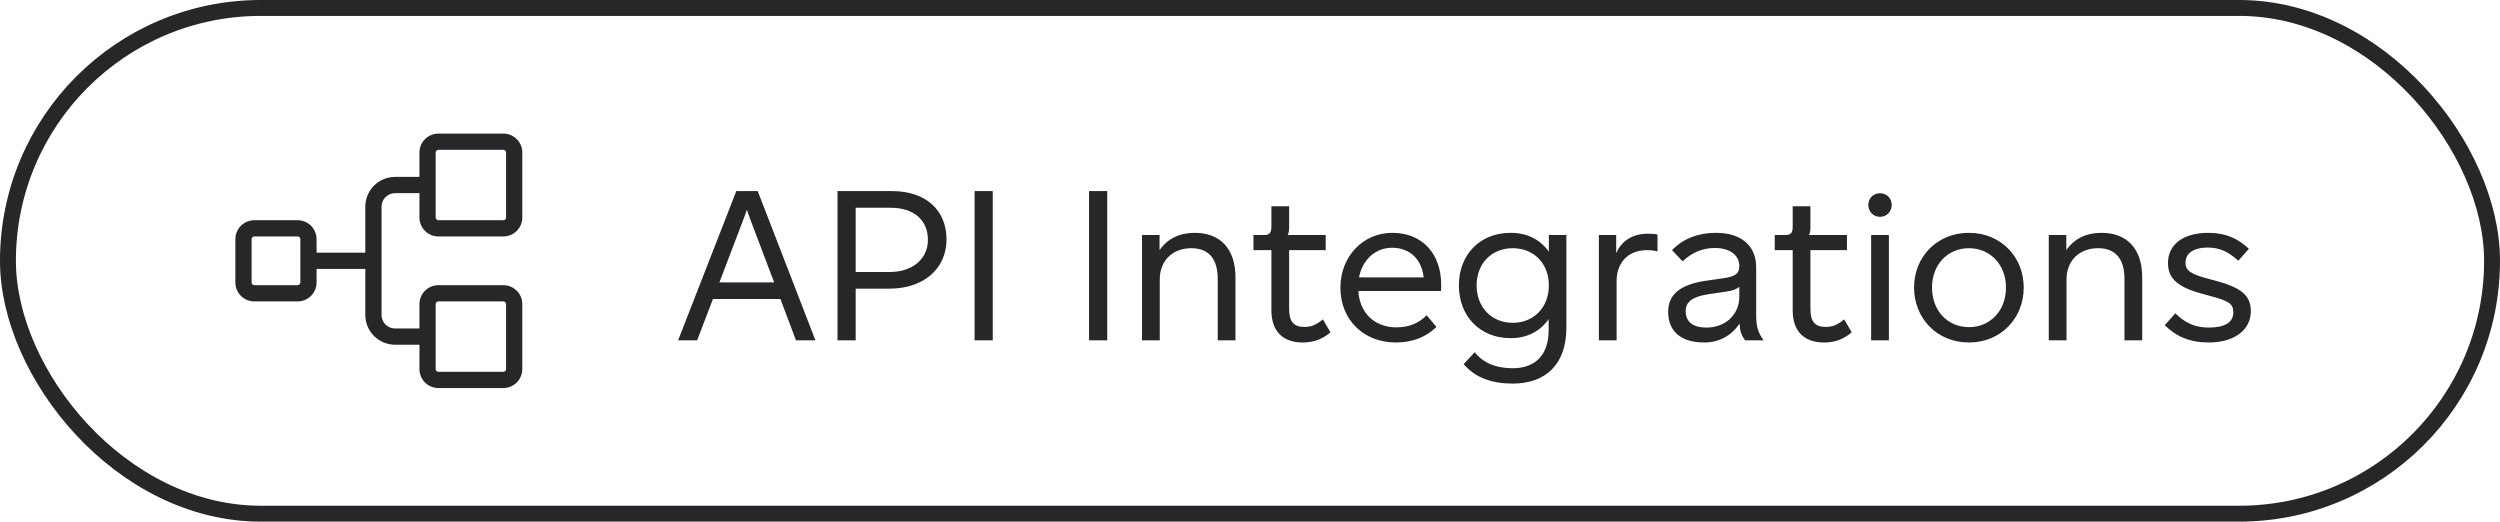 <svg width="393" height="82" viewBox="0 0 393 82" fill="none" xmlns="http://www.w3.org/2000/svg">
<rect x="1.25" y="1.25" width="390.5" height="79.5" rx="39.75" stroke="#27272A" stroke-width="2.5"/>
<path d="M68.915 37.17H79.128C79.918 37.17 80.675 36.856 81.234 36.298C81.793 35.739 82.106 34.981 82.106 34.191V23.979C82.106 23.189 81.793 22.431 81.234 21.872C80.675 21.314 79.918 21 79.128 21H68.915C68.125 21 67.367 21.314 66.809 21.872C66.25 22.431 65.936 23.189 65.936 23.979V27.808H62.106C60.865 27.808 59.674 28.302 58.797 29.18C57.919 30.057 57.425 31.248 57.425 32.489V39.723H49.766V37.596C49.766 36.806 49.452 36.048 48.894 35.489C48.335 34.931 47.577 34.617 46.787 34.617H39.979C39.189 34.617 38.431 34.931 37.872 35.489C37.314 36.048 37 36.806 37 37.596V44.404C37 45.194 37.314 45.952 37.872 46.511C38.431 47.069 39.189 47.383 39.979 47.383H46.787C47.577 47.383 48.335 47.069 48.894 46.511C49.452 45.952 49.766 45.194 49.766 44.404V42.277H57.425V49.511C57.425 50.752 57.919 51.943 58.797 52.821C59.674 53.698 60.865 54.191 62.106 54.191H65.936V58.021C65.936 58.811 66.25 59.569 66.809 60.128C67.367 60.686 68.125 61 68.915 61H79.128C79.918 61 80.675 60.686 81.234 60.128C81.793 59.569 82.106 58.811 82.106 58.021V47.809C82.106 47.019 81.793 46.261 81.234 45.702C80.675 45.144 79.918 44.83 79.128 44.83H68.915C68.125 44.83 67.367 45.144 66.809 45.702C66.25 46.261 65.936 47.019 65.936 47.809V51.638H62.106C61.542 51.638 61.001 51.414 60.602 51.015C60.203 50.616 59.979 50.075 59.979 49.511V32.489C59.979 31.925 60.203 31.384 60.602 30.985C61.001 30.586 61.542 30.362 62.106 30.362H65.936V34.191C65.936 34.981 66.25 35.739 66.809 36.298C67.367 36.856 68.125 37.17 68.915 37.17ZM47.213 44.404C47.213 44.517 47.168 44.625 47.088 44.705C47.008 44.785 46.9 44.83 46.787 44.83H39.979C39.866 44.83 39.758 44.785 39.678 44.705C39.598 44.625 39.553 44.517 39.553 44.404V37.596C39.553 37.483 39.598 37.375 39.678 37.295C39.758 37.215 39.866 37.17 39.979 37.17H46.787C46.9 37.17 47.008 37.215 47.088 37.295C47.168 37.375 47.213 37.483 47.213 37.596V44.404ZM68.489 47.809C68.489 47.696 68.534 47.587 68.614 47.508C68.694 47.428 68.802 47.383 68.915 47.383H79.128C79.24 47.383 79.349 47.428 79.429 47.508C79.508 47.587 79.553 47.696 79.553 47.809V58.021C79.553 58.134 79.508 58.242 79.429 58.322C79.349 58.402 79.24 58.447 79.128 58.447H68.915C68.802 58.447 68.694 58.402 68.614 58.322C68.534 58.242 68.489 58.134 68.489 58.021V47.809ZM68.489 23.979C68.489 23.866 68.534 23.758 68.614 23.678C68.694 23.598 68.802 23.553 68.915 23.553H79.128C79.24 23.553 79.349 23.598 79.429 23.678C79.508 23.758 79.553 23.866 79.553 23.979V34.191C79.553 34.304 79.508 34.413 79.429 34.492C79.349 34.572 79.24 34.617 79.128 34.617H68.915C68.802 34.617 68.694 34.572 68.614 34.492C68.534 34.413 68.489 34.304 68.489 34.191V23.979Z" fill="#27272A"/>
<path d="M128.189 53.5H125.129L122.681 47.006H112.073L109.591 53.5H106.599L115.745 30.04H119.111L128.189 53.5ZM116.901 34.392L113.093 44.388H121.695L117.921 34.426C117.717 33.882 117.615 33.576 117.411 32.964C117.207 33.576 117.105 33.882 116.901 34.392ZM140.224 30.04C145.494 30.04 148.792 32.998 148.792 37.622C148.792 42.246 145.188 45.374 139.85 45.374H134.512V53.5H131.656V30.04H140.224ZM134.512 42.756H139.884C143.42 42.756 145.868 40.716 145.868 37.724C145.868 34.562 143.624 32.658 139.986 32.658H134.512V42.756ZM156.061 53.5H153.205V30.04H156.061V53.5ZM174.057 53.5H171.201V30.04H174.057V53.5ZM182.315 53.5H179.527V36.942H182.281V39.322C183.539 37.52 185.409 36.602 187.823 36.602C191.869 36.602 194.215 39.152 194.215 43.606V53.5H191.427V43.844C191.427 40.682 189.999 39.016 187.279 39.016C184.321 39.016 182.315 40.988 182.315 43.912V53.5ZM204.795 53.84C201.633 53.84 199.865 52.038 199.865 48.808V39.322H197.043V36.942H198.709C199.593 36.942 199.865 36.602 199.865 35.616V32.42H202.653V35.616C202.653 36.296 202.585 36.67 202.415 36.942H208.399V39.322H202.653V48.536C202.653 50.542 203.333 51.392 205.067 51.392C206.121 51.392 206.903 51.086 207.957 50.202L209.147 52.242C207.787 53.398 206.393 53.84 204.795 53.84ZM226.554 44.762C226.554 45.204 226.554 45.476 226.52 45.748H213.532C213.736 49.182 216.082 51.46 219.482 51.46C221.42 51.46 222.95 50.882 224.276 49.556L225.806 51.392C224.208 52.99 221.998 53.84 219.448 53.84C214.348 53.84 210.71 50.27 210.71 45.204C210.71 40.342 214.246 36.602 218.87 36.602C223.63 36.602 226.554 39.934 226.554 44.762ZM213.634 43.606H223.8C223.494 40.75 221.624 38.948 218.836 38.948C216.184 38.948 214.178 40.852 213.634 43.606ZM237.803 60.3C234.471 60.3 231.887 59.348 230.085 57.24L231.819 55.37C233.179 57.07 235.185 57.886 237.803 57.886C241.339 57.886 243.447 55.812 243.447 51.902V50.168C242.087 52.106 240.047 53.16 237.463 53.16C232.669 53.16 229.337 49.726 229.337 44.864C229.337 40.002 232.669 36.602 237.463 36.602C240.047 36.602 242.087 37.622 243.481 39.56V36.942H246.235V51.528C246.235 57.274 242.971 60.3 237.803 60.3ZM237.803 50.746C241.135 50.746 243.481 48.298 243.481 44.864C243.481 41.43 241.135 39.016 237.803 39.016C234.471 39.016 232.125 41.43 232.125 44.864C232.125 48.298 234.471 50.746 237.803 50.746ZM254.133 53.5H251.345V36.942H254.065V39.798C254.779 38.132 256.377 36.738 259.029 36.738C259.709 36.738 260.185 36.772 260.559 36.874V39.526C260.117 39.39 259.471 39.322 258.927 39.322C255.459 39.322 254.133 41.838 254.133 44.116V53.5ZM267.878 53.84C264.24 53.84 262.234 52.072 262.234 49.012C262.234 46.258 264.172 44.694 268.286 44.116L270.904 43.742C272.808 43.47 273.42 42.994 273.42 41.838C273.42 40.104 271.924 38.982 269.578 38.982C267.674 38.982 265.94 39.696 264.512 41.09L262.846 39.322C264.58 37.52 266.926 36.602 269.782 36.602C273.726 36.602 276.072 38.642 276.072 42.008V49.556C276.072 51.29 276.344 52.242 277.228 53.5H274.338C273.726 52.684 273.522 52.072 273.454 50.848C272.196 52.786 270.224 53.84 267.878 53.84ZM268.252 51.494C271.244 51.494 273.42 49.454 273.42 46.632V45.102C272.91 45.476 272.298 45.714 271.312 45.85L268.728 46.224C266.144 46.598 264.988 47.38 264.988 48.91C264.988 50.576 266.11 51.494 268.252 51.494ZM286.741 53.84C283.579 53.84 281.811 52.038 281.811 48.808V39.322H278.989V36.942H280.655C281.539 36.942 281.811 36.602 281.811 35.616V32.42H284.599V35.616C284.599 36.296 284.531 36.67 284.361 36.942H290.345V39.322H284.599V48.536C284.599 50.542 285.279 51.392 287.013 51.392C288.067 51.392 288.849 51.086 289.903 50.202L291.093 52.242C289.733 53.398 288.339 53.84 286.741 53.84ZM295.538 34.086C294.484 34.086 293.702 33.27 293.702 32.216C293.702 31.162 294.484 30.38 295.538 30.38C296.592 30.38 297.374 31.162 297.374 32.216C297.374 33.27 296.592 34.086 295.538 34.086ZM296.932 53.5H294.144V36.942H296.932V53.5ZM309.526 53.84C304.46 53.84 300.89 49.998 300.89 45.204C300.89 40.41 304.46 36.602 309.526 36.602C314.558 36.602 318.128 40.41 318.128 45.204C318.128 49.998 314.558 53.84 309.526 53.84ZM309.526 51.426C312.858 51.426 315.34 48.842 315.34 45.204C315.34 41.6 312.858 39.016 309.526 39.016C306.16 39.016 303.712 41.6 303.712 45.204C303.712 48.842 306.16 51.426 309.526 51.426ZM324.856 53.5H322.068V36.942H324.822V39.322C326.08 37.52 327.95 36.602 330.364 36.602C334.41 36.602 336.756 39.152 336.756 43.606V53.5H333.968V43.844C333.968 40.682 332.54 39.016 329.82 39.016C326.862 39.016 324.856 40.988 324.856 43.912V53.5ZM347.2 53.84C344.276 53.84 342.134 52.922 340.298 51.12L341.964 49.25C343.46 50.746 345.058 51.494 347.2 51.494C349.75 51.494 351.076 50.678 351.076 49.114C351.076 47.754 350.43 47.312 347.336 46.496L346.69 46.326C342.508 45.238 340.808 43.946 340.808 41.328C340.808 38.404 343.256 36.602 347.132 36.602C349.852 36.602 351.756 37.452 353.524 39.118L351.858 40.988C350.396 39.662 349.036 38.914 347.064 38.914C344.854 38.914 343.562 39.798 343.562 41.294C343.562 42.586 344.446 43.13 347.472 43.912L348.118 44.082C352.232 45.17 353.83 46.394 353.83 48.91C353.83 51.902 351.212 53.84 347.2 53.84Z" fill="#27272A"/>
</svg>

